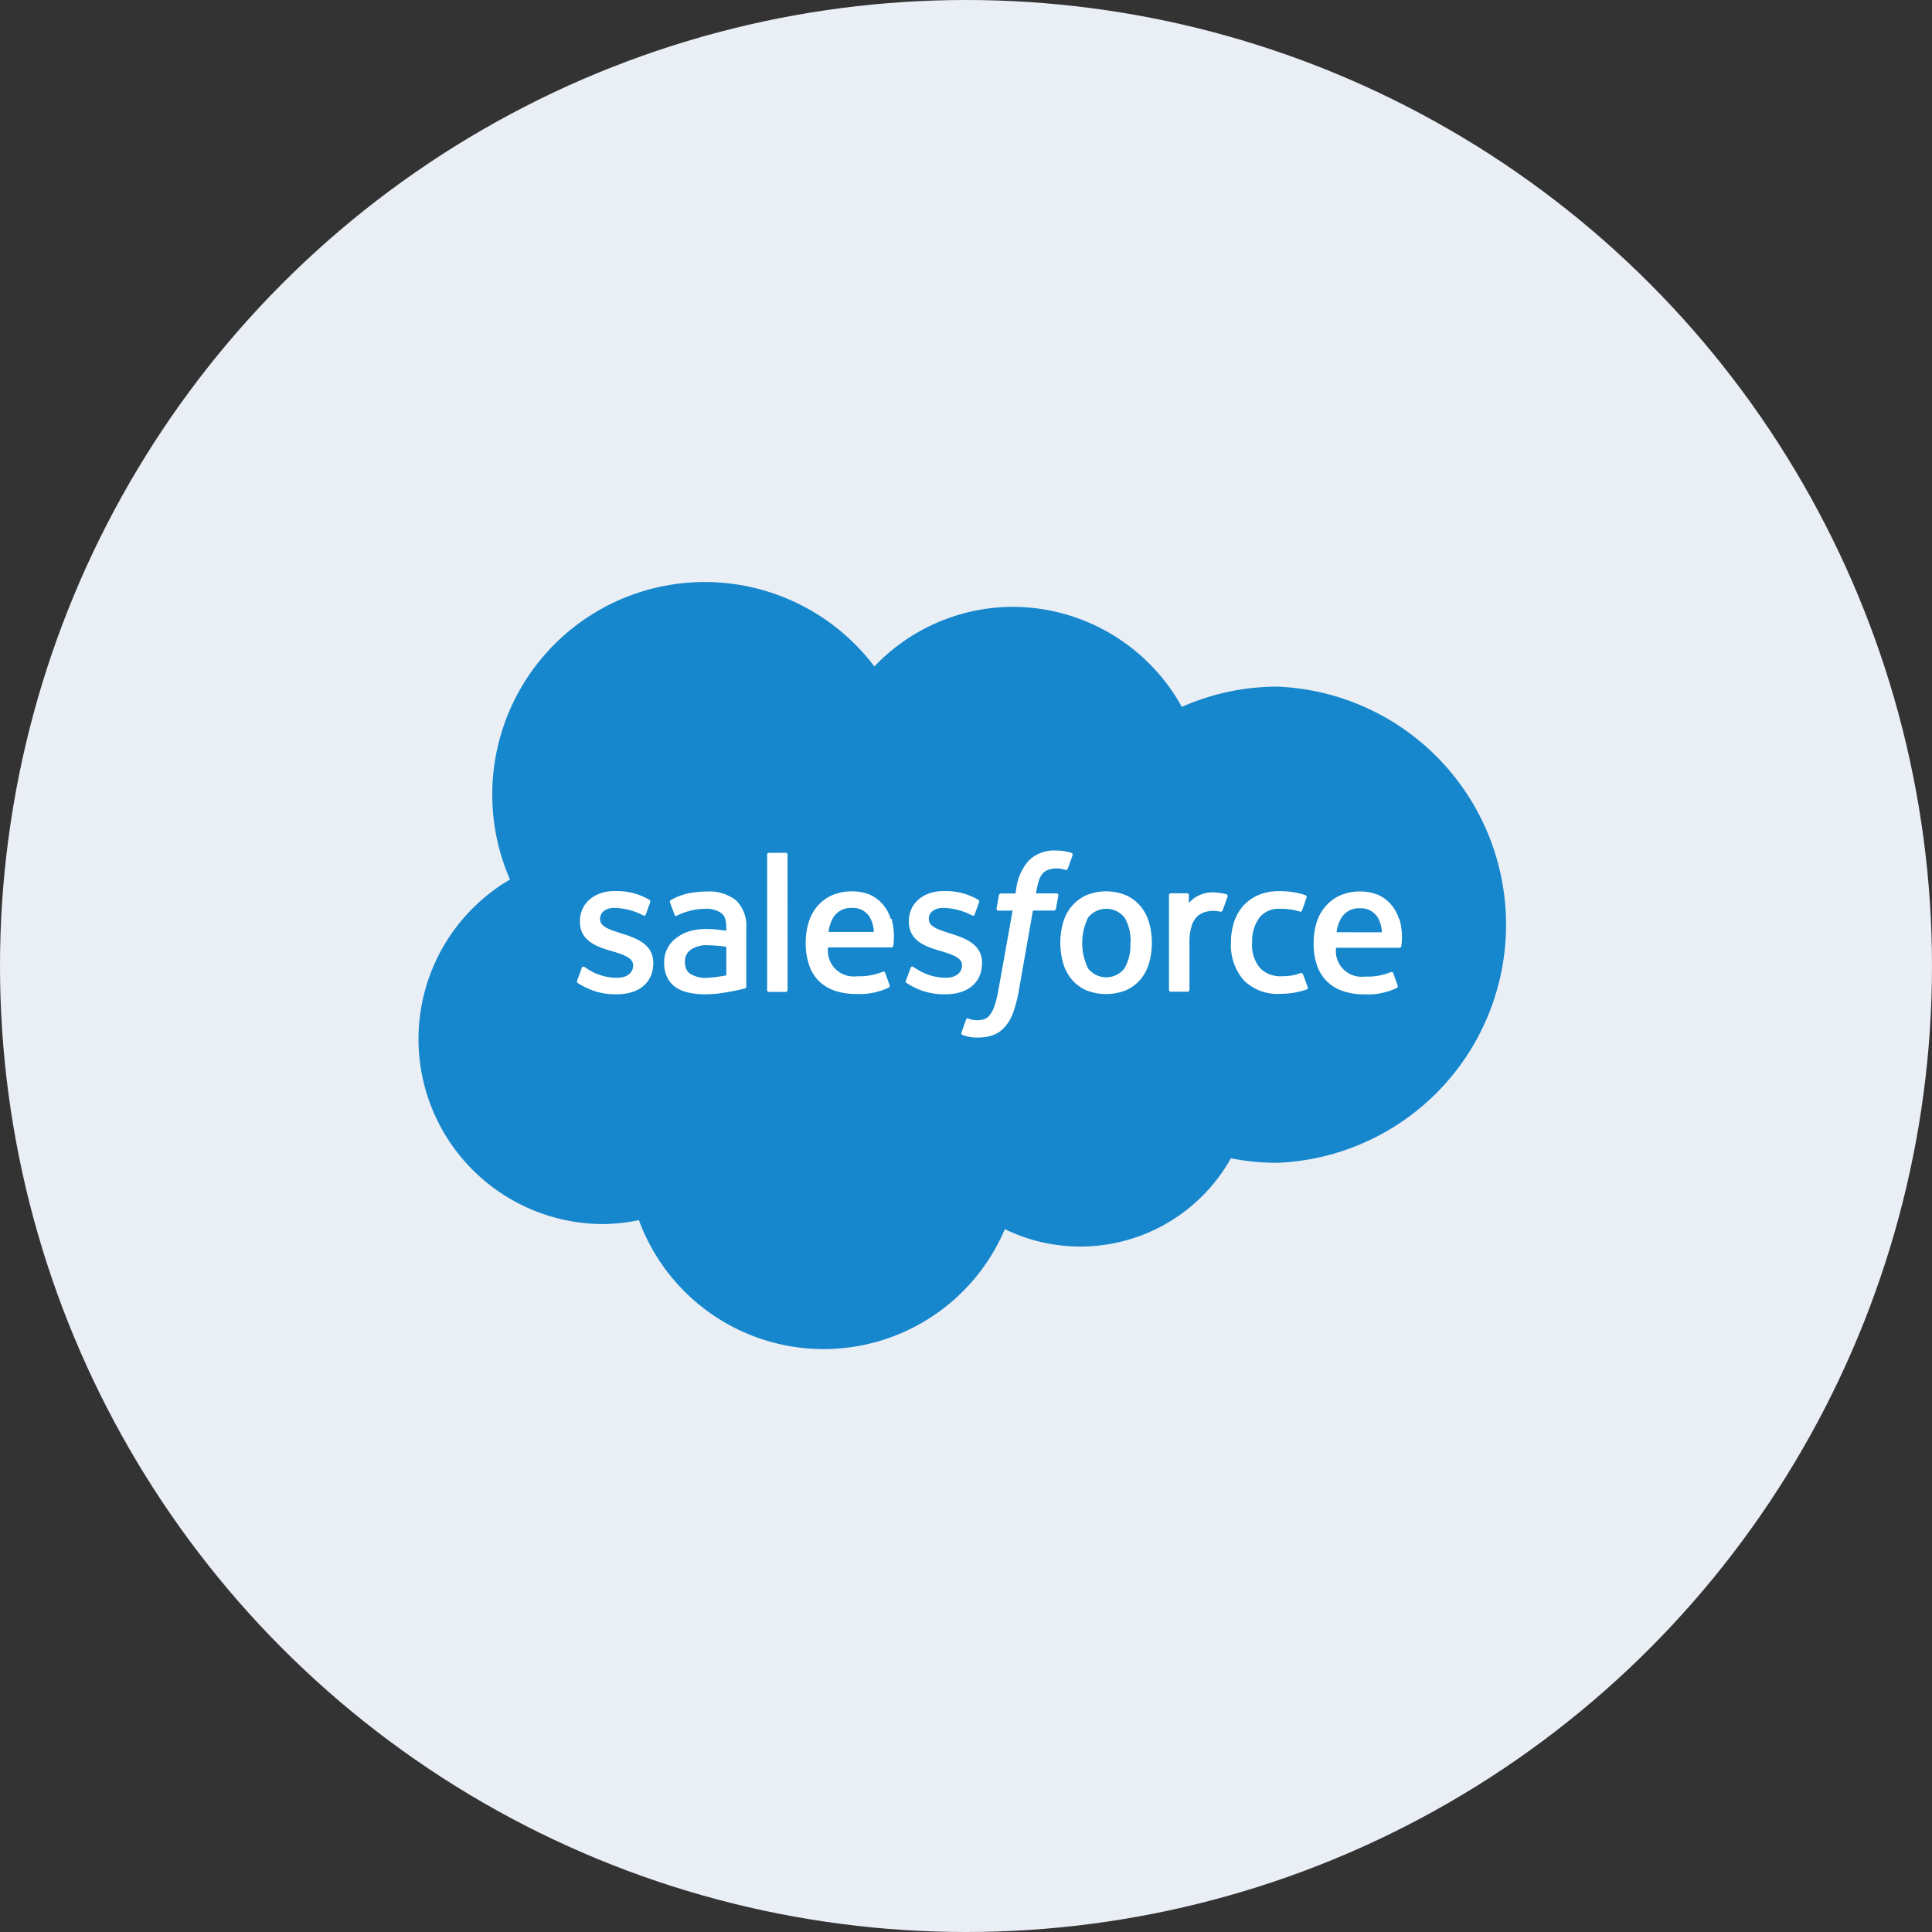 <?xml version='1.0' encoding='utf-8'?>
<svg xmlns="http://www.w3.org/2000/svg" id="Layer_1" data-name="Layer 1" viewBox="0 0 300 300" width="300" height="300"><rect x="0" y="0" width="300" height="300" fill="#333333" stroke="none"/><defs><clipPath id="bz_circular_clip"><circle cx="150.0" cy="150.0" r="150.0" /></clipPath></defs><g clip-path="url(#bz_circular_clip)"><rect x="-1.5" y="-1.5" width="303" height="303" fill="#eaeef5" /><path d="M135.75,103.51a29.77,29.77,0,0,1,21.55-9.28,30.08,30.08,0,0,1,26.22,15.54,36.44,36.44,0,0,1,14.83-3.15,37,37,0,0,1,0,73.94,37.2,37.2,0,0,1-7.22-.7,26.79,26.79,0,0,1-35.1,11,30.56,30.56,0,0,1-56.82-1.4,27.88,27.88,0,0,1-5.83.61,28.72,28.72,0,0,1-14.19-53.5,33,33,0,0,1,56.56-33.11" fill="#1687cc" /><path d="M89.63,152.24c-.11.28,0,.33.07.38.32.23.65.4,1,.59a10.3,10.3,0,0,0,5.08,1.18c3.49,0,5.66-1.85,5.66-4.84v-.05c0-2.79-2.45-3.77-4.74-4.49l-.3-.1c-1.73-.56-3.22-1-3.22-2.18v-.06c0-1,.87-1.69,2.23-1.69a10,10,0,0,1,4.4,1.13s.35.22.46-.1l.7-1.92a.32.32,0,0,0-.17-.39,9.94,9.94,0,0,0-5-1.34h-.35c-3.15,0-5.4,1.9-5.4,4.69v.06c0,2.91,2.46,3.86,4.76,4.52l.37.11c1.68.51,3.13,1,3.13,2.14v.06c0,1.08-.94,1.89-2.46,1.89a8.29,8.29,0,0,1-4.49-1.29c-.24-.15-.38-.26-.58-.37a.27.27,0,0,0-.38,0,.23.23,0,0,0-.07.14Z" fill="#fff" /><path d="M140.68,152.24c-.11.28,0,.33.07.38a10.43,10.43,0,0,0,1,.59,10.3,10.3,0,0,0,5.08,1.18c3.49,0,5.66-1.85,5.66-4.84v-.05c0-2.79-2.45-3.77-4.74-4.49l-.3-.1c-1.73-.56-3.22-1-3.22-2.18v-.06c0-1,.87-1.69,2.23-1.69a10,10,0,0,1,4.42,1.13s.34.22.46-.1l.7-1.92a.33.33,0,0,0-.17-.39,10,10,0,0,0-5-1.34h-.32c-3.2,0-5.42,1.92-5.42,4.68v.07c0,2.91,2.46,3.85,4.76,4.51l.37.11c1.67.52,3.12,1,3.12,2.14v.07c0,1.07-.94,1.88-2.45,1.88a8.29,8.29,0,0,1-4.49-1.29l-.58-.36a.28.28,0,0,0-.4,0,.27.27,0,0,0-.05.11Z" fill="#fff" /><path d="M178.43,143.26a6.89,6.89,0,0,0-1.32-2.53,6.29,6.29,0,0,0-2.23-1.7,8.16,8.16,0,0,0-6.25,0,6.44,6.44,0,0,0-2.23,1.71,6.93,6.93,0,0,0-1.32,2.52,11.55,11.55,0,0,0,0,6.28,6.93,6.93,0,0,0,1.32,2.52,6.26,6.26,0,0,0,2.23,1.69,8.34,8.34,0,0,0,6.25,0,6.26,6.26,0,0,0,2.23-1.69,6.93,6.93,0,0,0,1.32-2.52,11.55,11.55,0,0,0,0-6.28m-2.91,3.13a7.14,7.14,0,0,1-.93,4,3.58,3.58,0,0,1-5,.62,4.1,4.1,0,0,1-.63-.62,9,9,0,0,1,0-7.91,3.62,3.62,0,0,1,5.07-.59,4.11,4.11,0,0,1,.59.59,7.09,7.09,0,0,1,.93,3.95" fill="#fff" /><path d="M202.32,151.27a.3.3,0,0,0-.36-.18h0a7,7,0,0,1-1.36.38,9.46,9.46,0,0,1-1.59.12,4.38,4.38,0,0,1-3.33-1.25,5.54,5.54,0,0,1-1.25-4,6.11,6.11,0,0,1,1.12-3.83,3.77,3.77,0,0,1,3.23-1.39,9.67,9.67,0,0,1,3.07.44s.23.09.34-.21c.25-.69.44-1.2.69-2a.26.26,0,0,0-.16-.34h0a10.79,10.79,0,0,0-1.94-.48,13.44,13.44,0,0,0-2.19-.15,7.84,7.84,0,0,0-3.24.63,6.66,6.66,0,0,0-2.34,1.69,7.23,7.23,0,0,0-1.4,2.53,10.09,10.09,0,0,0-.47,3.14,8.33,8.33,0,0,0,1.94,5.79,7.37,7.37,0,0,0,5.74,2.16,11.87,11.87,0,0,0,4.13-.7.27.27,0,0,0,.11-.35Z" fill="#fff" fill-rule="evenodd" /><path d="M217.23,142.71a6.09,6.09,0,0,0-1.26-2.3A5.8,5.8,0,0,0,214.1,139a7.11,7.11,0,0,0-2.79-.57,7.77,7.77,0,0,0-3.26.63,6.42,6.42,0,0,0-2.27,1.73,7,7,0,0,0-1.37,2.56,10.77,10.77,0,0,0-.43,3.14,10.1,10.1,0,0,0,.44,3.14,6.27,6.27,0,0,0,3.91,4.19,9.92,9.92,0,0,0,3.58.58,10.27,10.27,0,0,0,5-1c.11-.07.2-.17.08-.48l-.65-1.81a.28.28,0,0,0-.37-.16h0a9.47,9.47,0,0,1-4,.69,4,4,0,0,1-4.51-3.47,4.4,4.4,0,0,1,0-1h9.85a.29.29,0,0,0,.29-.26,10.47,10.47,0,0,0-.3-4.24m-9.76,2.09a5.69,5.69,0,0,1,.8-2.32,3.15,3.15,0,0,1,2.79-1.4,3.05,3.05,0,0,1,2.79,1.4,4.9,4.9,0,0,1,.66,2.33Z" fill="#fff" fill-rule="evenodd" /><path d="M138.32,142.71a6.09,6.09,0,0,0-1.26-2.3,5.8,5.8,0,0,0-1.87-1.43,7,7,0,0,0-2.79-.57,7.77,7.77,0,0,0-3.26.63,6.51,6.51,0,0,0-2.27,1.73,7.12,7.12,0,0,0-1.33,2.56,10.77,10.77,0,0,0-.43,3.14,10.42,10.42,0,0,0,.45,3.14,6.57,6.57,0,0,0,1.39,2.52,6.81,6.81,0,0,0,2.48,1.64,10.1,10.1,0,0,0,3.58.57,10.23,10.23,0,0,0,5-1c.11-.06.21-.17.09-.47l-.65-1.81a.29.29,0,0,0-.37-.17h0a9.52,9.52,0,0,1-4,.7,4,4,0,0,1-4.5-3.48,3.86,3.86,0,0,1,0-1h9.85a.28.28,0,0,0,.28-.25,10.34,10.34,0,0,0-.29-4.25m-9.76,2.1a5.71,5.71,0,0,1,.79-2.33,3.16,3.16,0,0,1,2.79-1.39,3,3,0,0,1,2.79,1.39,4.93,4.93,0,0,1,.66,2.33Z" fill="#fff" fill-rule="evenodd" /><path d="M111.15,144.3c-.41,0-.92-.05-1.55-.05a9.46,9.46,0,0,0-2.42.32,6.19,6.19,0,0,0-2.05,1,4.6,4.6,0,0,0-2,3.89,5.16,5.16,0,0,0,.45,2.26,4.06,4.06,0,0,0,1.28,1.54,5.52,5.52,0,0,0,2,.86,11.46,11.46,0,0,0,2.61.27,17.66,17.66,0,0,0,3-.25c1-.16,2.15-.4,2.49-.48l.69-.17a.31.31,0,0,0,.23-.32v-9a5.51,5.51,0,0,0-1.57-4.35,6.73,6.73,0,0,0-4.52-1.39,16.84,16.84,0,0,0-2.65.24,9.45,9.45,0,0,0-3,1.11.31.31,0,0,0-.09.39l.7,1.88a.25.25,0,0,0,.31.16h0l.17-.09a10.11,10.11,0,0,1,4.3-1,4,4,0,0,1,2.44.64c.54.41.81,1,.81,2.35v.41c-.85-.12-1.63-.19-1.63-.19m-3.92,6.92a2.1,2.1,0,0,1-.57-.58,2.39,2.39,0,0,1-.29-1.28,2.14,2.14,0,0,1,.88-1.91,4.35,4.35,0,0,1,2.86-.69,18.51,18.51,0,0,1,2.67.23v4.43a20,20,0,0,1-2.66.36,4.44,4.44,0,0,1-2.89-.58" fill="#fff" /><path d="M190.61,139.22a.26.26,0,0,0-.15-.35h0a8.47,8.47,0,0,0-1.66-.28,5,5,0,0,0-2.53.4,4.35,4.35,0,0,0-1.66,1.24V139a.28.28,0,0,0-.28-.29H181.8a.28.28,0,0,0-.28.28h0v14.7a.3.3,0,0,0,.29.3h2.59a.29.29,0,0,0,.3-.29h0v-7.34a8.69,8.69,0,0,1,.33-2.59,3.76,3.76,0,0,1,.86-1.45,3.17,3.17,0,0,1,1.22-.7,4.89,4.89,0,0,1,1.32-.18,5.69,5.69,0,0,1,1.08.13.32.32,0,0,0,.36-.26c.17-.45.65-1.81.74-2.09" fill="#fff" fill-rule="evenodd" /><path d="M166.32,132.41a8.2,8.2,0,0,0-1-.23,7.5,7.5,0,0,0-1.34-.11,5.65,5.65,0,0,0-4.18,1.5,8.06,8.06,0,0,0-2,4.47l-.12.7h-2.24a.33.33,0,0,0-.33.29l-.37,2.05c0,.19.06.32.32.32h2.18l-2.21,12.33a15.65,15.65,0,0,1-.59,2.43,4.78,4.78,0,0,1-.7,1.39,1.79,1.79,0,0,1-.9.7,3.73,3.73,0,0,1-1.15.17,5.16,5.16,0,0,1-.79-.09,2.43,2.43,0,0,1-.54-.17.26.26,0,0,0-.35.15h0l-.7,2a.3.3,0,0,0,.13.4h0c.3.1.6.19.9.26a5.9,5.9,0,0,0,1.45.14,7.13,7.13,0,0,0,2.42-.38,4.46,4.46,0,0,0,1.82-1.27,6.65,6.65,0,0,0,1.28-2.2,19.21,19.21,0,0,0,.87-3.31l2.21-12.56h3.25a.34.34,0,0,0,.33-.28l.37-2.06c0-.19-.06-.32-.33-.32h-3.14a12,12,0,0,1,.52-2.21,3,3,0,0,1,.69-1.06A2.17,2.17,0,0,1,163,135a3.16,3.16,0,0,1,1.06-.15,4.45,4.45,0,0,1,.81.08l.5.12c.32.1.36,0,.43-.15l.75-2.09a.27.27,0,0,0-.17-.35h0" fill="#fff" fill-rule="evenodd" /><path d="M122.3,153.72a.3.3,0,0,1-.29.3H119.4a.28.28,0,0,1-.28-.3h0v-21a.29.29,0,0,1,.27-.3H122a.29.29,0,0,1,.29.29h0Z" fill="#fff" fill-rule="evenodd" /></g></svg>